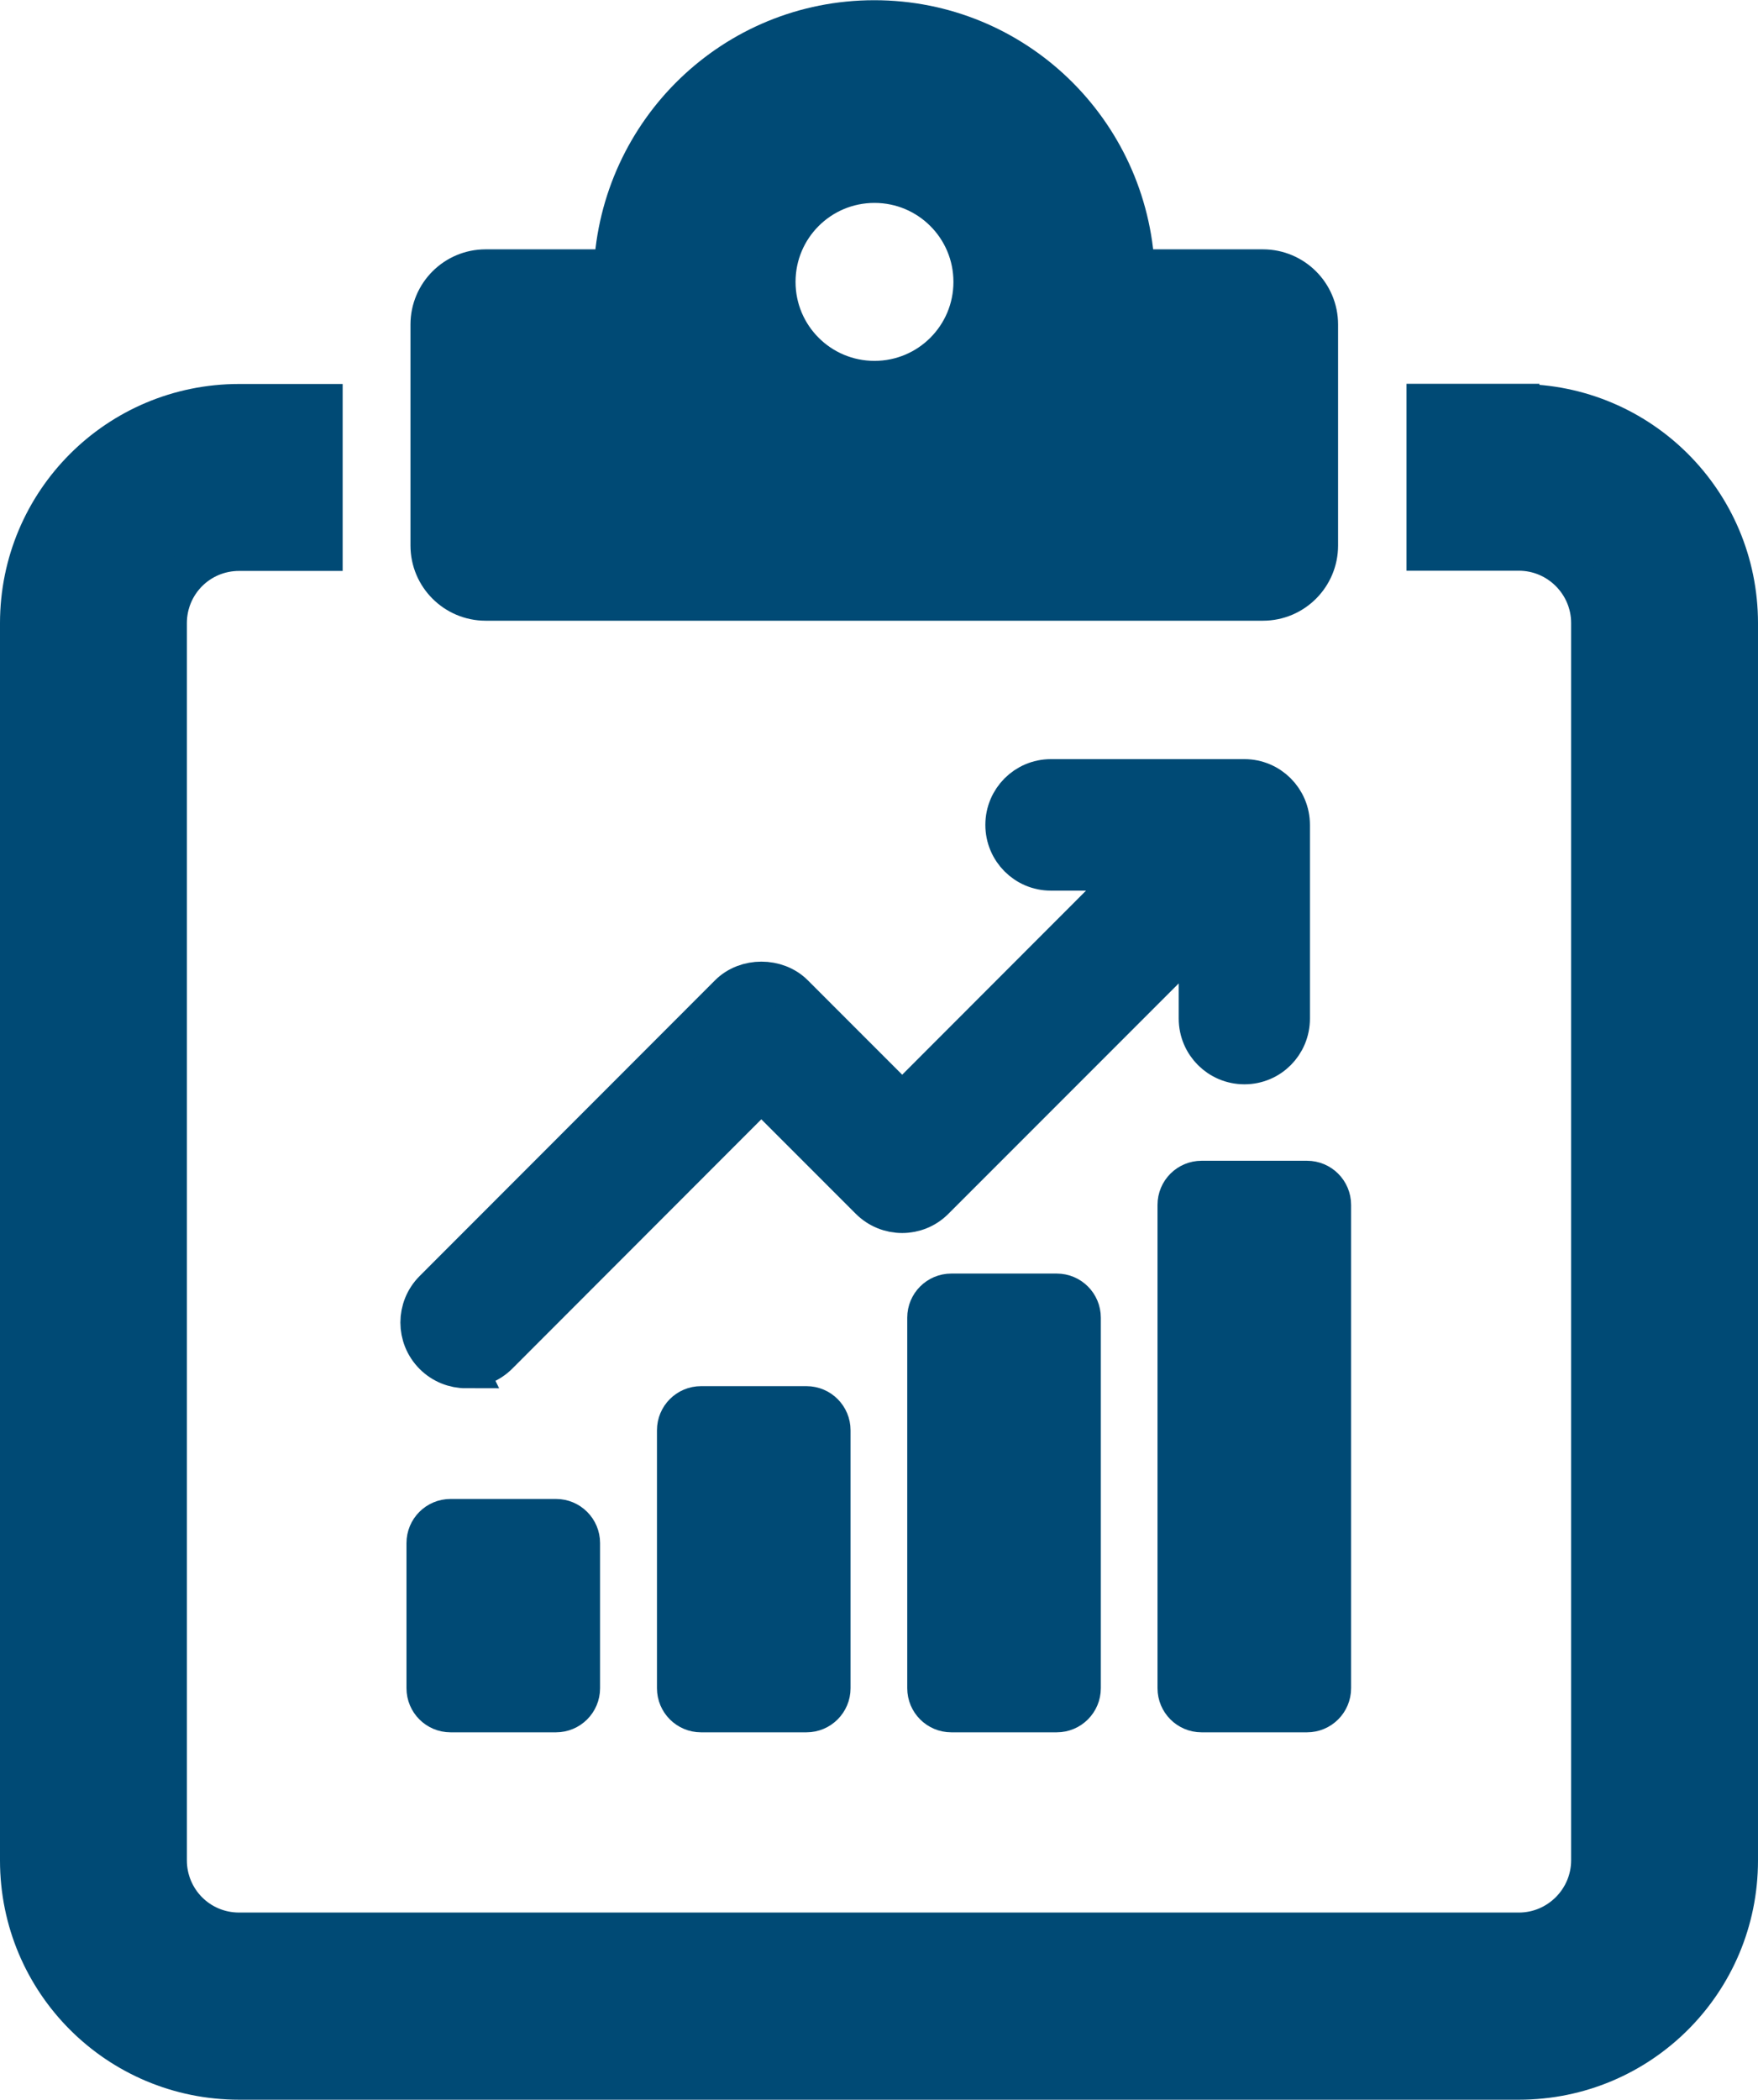 <svg xmlns="http://www.w3.org/2000/svg" id="Layer_2" viewBox="0 0 83.73 99.96"><defs><style> .cls-1 { stroke-width: 1.96px; } .cls-1, .cls-2 { fill: #004a75; stroke: #004a75; stroke-miterlimit: 10; } .cls-2 { stroke-width: .98px; } </style></defs><g id="Layer_1-2" data-name="Layer_1"><g><path class="cls-1" d="M22.19,65.09c.55,0,1.1-.21,1.52-.63l12.55-12.56,5.19,5.19c.84.84,2.2.84,3.03,0l12.64-12.64v4.04c0,1.19.96,2.15,2.15,2.15s2.14-.96,2.14-2.15v-9.22c0-1.19-.96-2.15-2.14-2.15h-9.22c-1.18,0-2.14.96-2.14,2.15s.96,2.15,2.14,2.15h4.04l-11.12,11.13-5.19-5.19c-.8-.8-2.23-.8-3.03,0l-14.07,14.08c-.84.84-.84,2.2,0,3.04.42.42.97.63,1.52.63Z"></path><path class="cls-2" d="M21.46,81.98h5.02c.89,0,1.61-.72,1.61-1.61v-6.91c0-.89-.72-1.61-1.61-1.61h-5.02c-.89,0-1.61.72-1.61,1.61v6.91c0,.89.72,1.61,1.61,1.61Z"></path><path class="cls-2" d="M33.39,66.48h5.02c.89,0,1.61.72,1.61,1.61v12.28c0,.89-.72,1.61-1.61,1.61h-5.02c-.89,0-1.61-.72-1.61-1.61v-12.28c0-.89.72-1.61,1.61-1.61Z"></path><path class="cls-2" d="M45.31,61.12h5.02c.89,0,1.61.72,1.61,1.61v17.64c0,.89-.72,1.61-1.61,1.61h-5.02c-.89,0-1.61-.72-1.61-1.61v-17.64c0-.89.72-1.61,1.61-1.61Z"></path><path class="cls-2" d="M57.23,55.75h5.02c.89,0,1.61.72,1.61,1.61v23.01c0,.89-.72,1.61-1.61,1.61h-5.02c-.89,0-1.61-.72-1.61-1.61v-23.01c0-.89.72-1.61,1.61-1.61Z"></path><path class="cls-1" d="M72.34,19.25h-4.37v6.94h4.37c1.91,0,3.47,1.56,3.47,3.47v58.9c0,1.91-1.56,3.47-3.47,3.47H11.39c-1.94,0-3.47-1.56-3.47-3.47V29.67c0-1.91,1.53-3.47,3.47-3.47h3.95v-6.94h-3.95c-5.76,0-10.41,4.65-10.41,10.41v58.9c0,5.76,4.65,10.41,10.41,10.41h60.95c5.76,0,10.41-4.65,10.41-10.41V29.67c0-5.76-4.65-10.41-10.41-10.41Z"></path><path class="cls-1" d="M23.14,28.57h37.01c1.44,0,2.6-1.17,2.6-2.6v-10.52c0-1.44-1.17-2.6-2.6-2.6h-6.13c-.31-6.6-5.71-11.86-12.38-11.86s-12.07,5.27-12.38,11.86h-6.13c-1.44,0-2.6,1.17-2.6,2.6v10.52c0,1.44,1.17,2.6,2.6,2.6ZM41.65,8.68c2.62,0,4.74,2.12,4.74,4.74s-2.12,4.74-4.74,4.74-4.74-2.12-4.74-4.74,2.12-4.74,4.74-4.74Z"></path></g></g></svg>